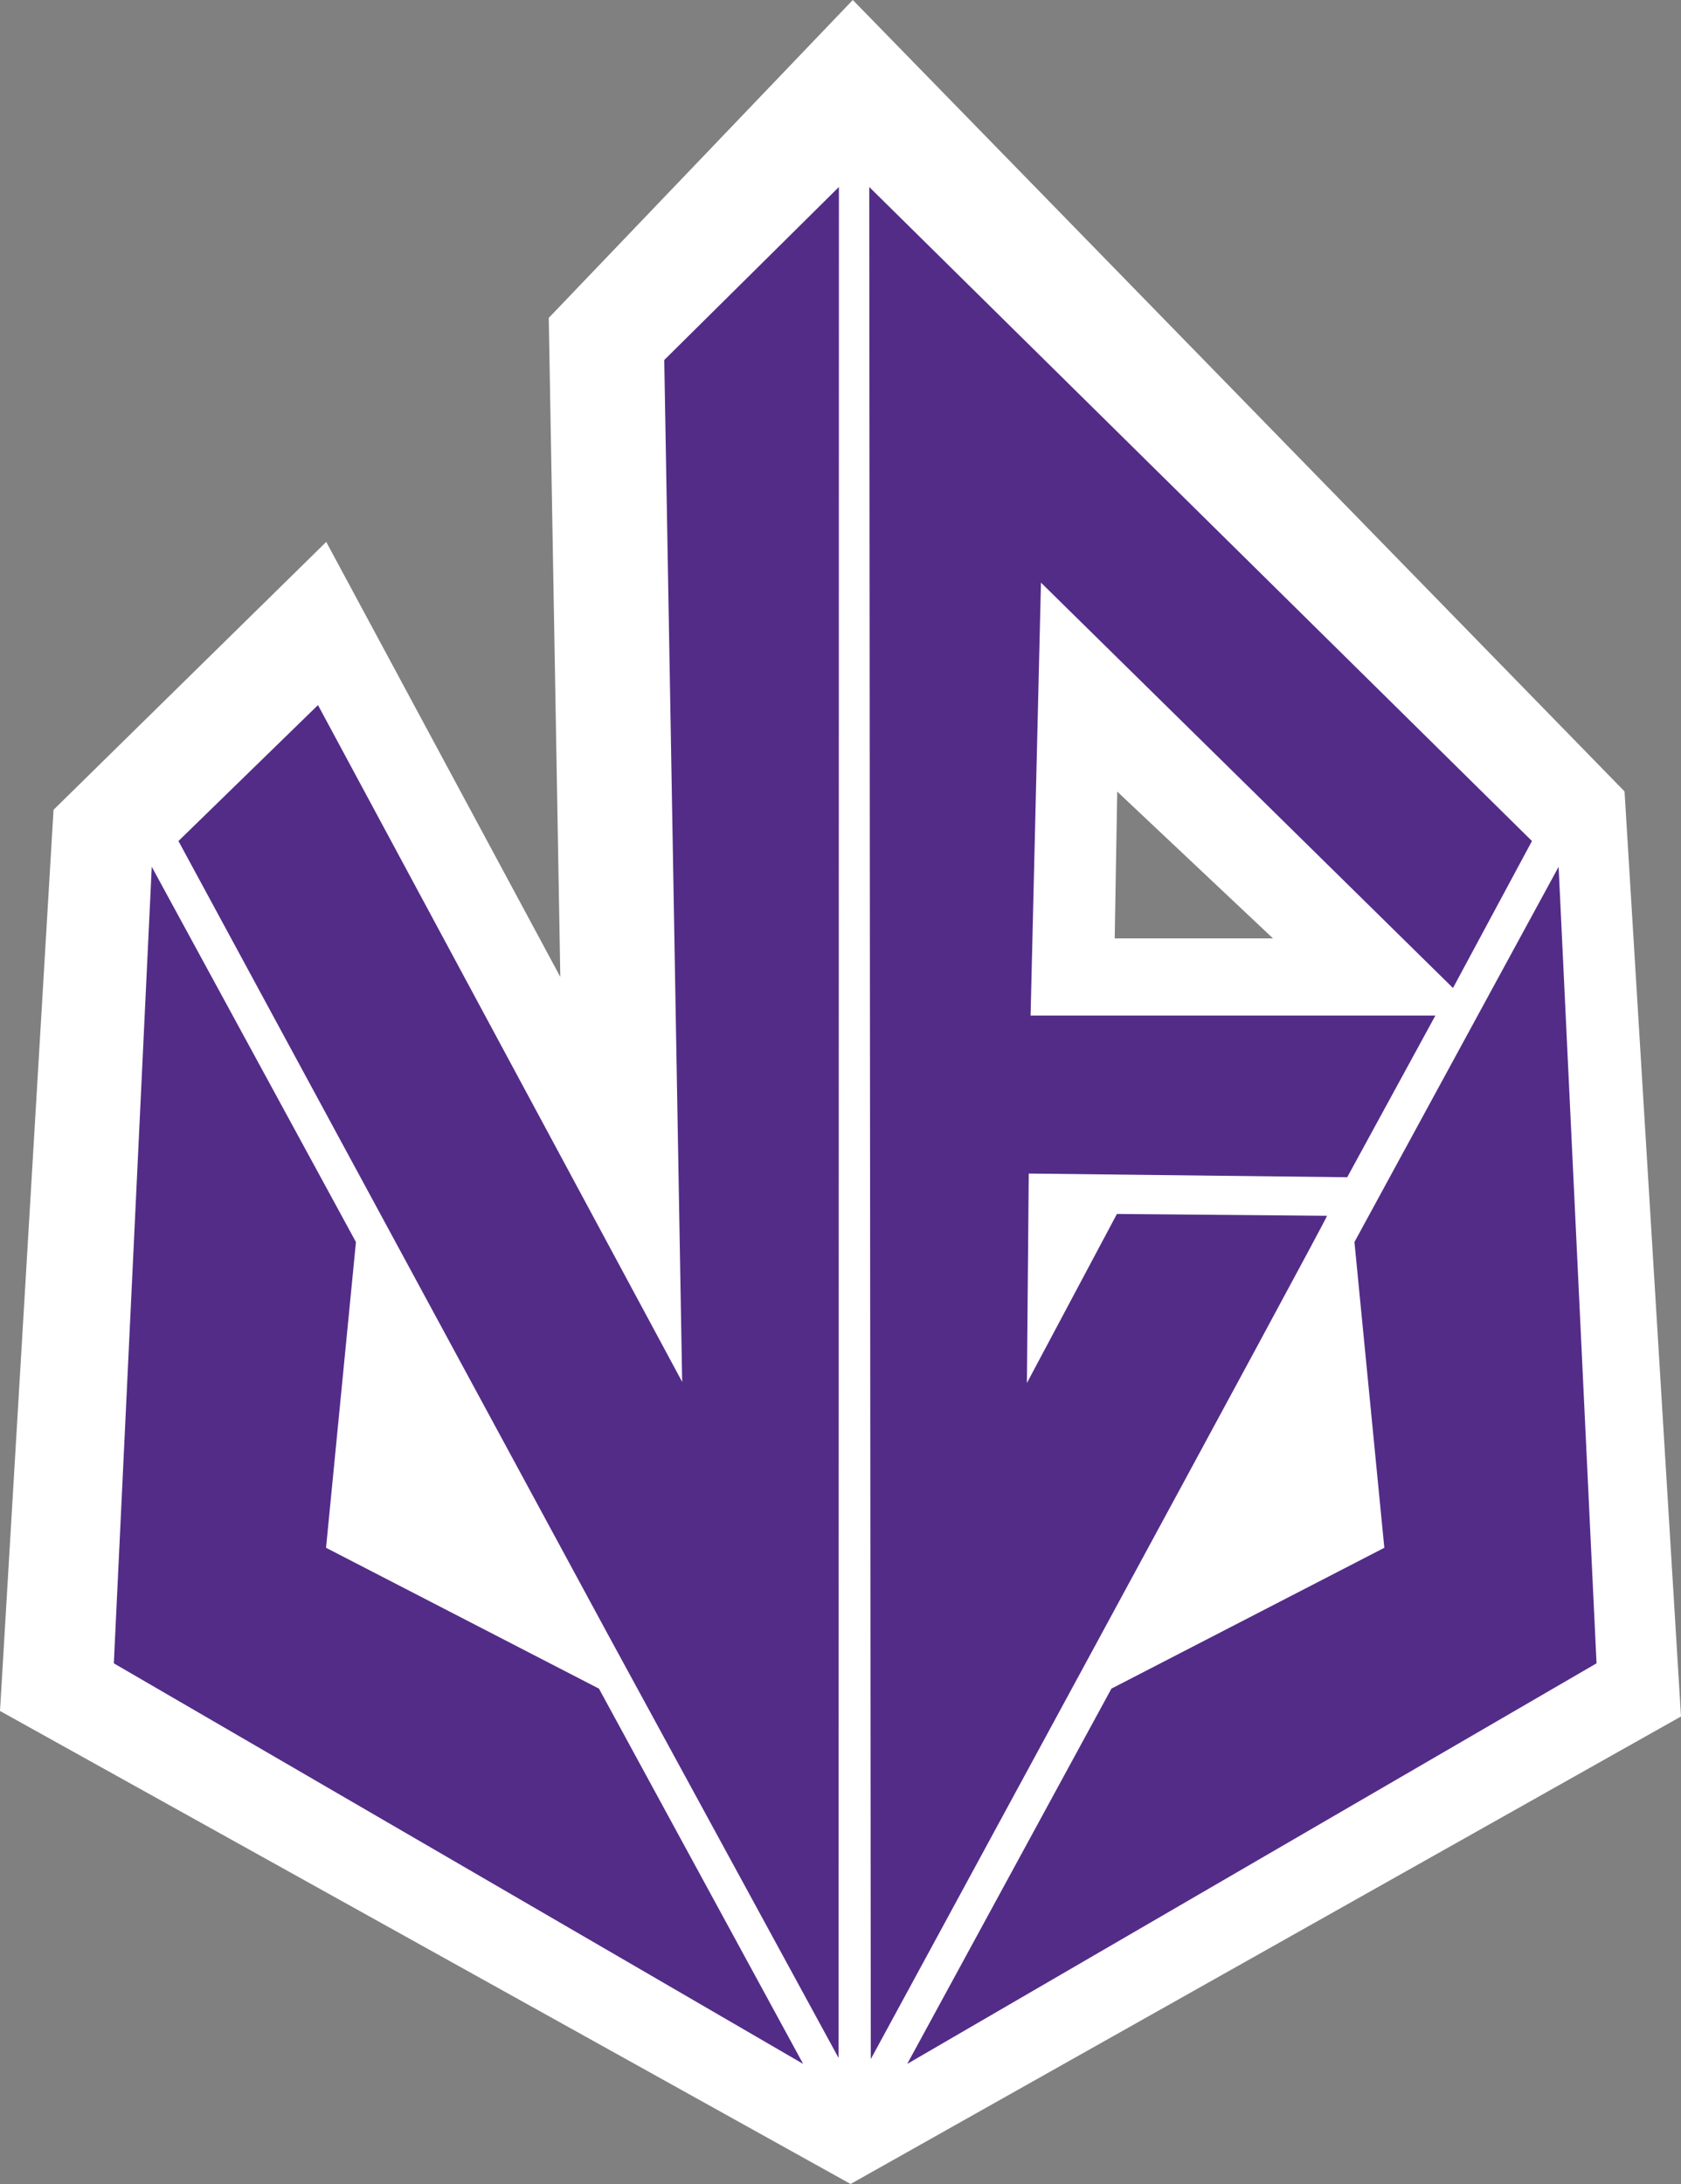 <?xml version="1.0" encoding="UTF-8"?>
<svg id="Layer_2" data-name="Layer 2" xmlns="http://www.w3.org/2000/svg" viewBox="0 0 915.3 1188.79">
	<rect x="0" y="0" width="915.3" height="1188.79" fill="#808080" stroke="none"/>
	<defs>
		<style>
			.cls-1 {
				fill: #fff;
			}

			.cls-2 {
				fill: #532c88;
			}
		</style>
	</defs>
	<g id="Layer_1-2" data-name="Layer 1">
		<g>
			<path class="cls-1"
				d="m884.56,430.79L464.35,0l-165.55,173.03,6.29,358.73-127.46-236.79L29.15,440.79,0,931.31l463.15,257.48,452.15-254.48-30.74-503.52Zm-276.24.08l84.83,79.92h-86.2l1.38-79.92Z" />
			<polygon class="cls-2"
				points="848.66 471.81 737.49 676.07 753.76 842.49 605.16 919.16 493.98 1123.42 869.31 905.38 848.66 471.81" />
			<polygon class="cls-2"
				points="82.63 471.81 193.81 676.07 177.53 842.49 326.13 919.16 437.31 1123.42 61.98 905.38 82.63 471.81" />
			<path class="cls-2"
				d="m330.15,888.06L97.16,457.79l75.98-74,198.3,368.4-9.76-556.23,95.1-94.17-.18,1018.39-126.46-232.12Z" />
			<path class="cls-2"
				d="m474.15,1120.79l-.84-1019,360.84,356-43,80-224.35-220.65-5.65,235.65h220.41l-48,88-173.41-2-1,114,49-92,114.41,1c0,1.82-248.41,459-248.41,459Z" />
		</g>
	</g>
</svg>